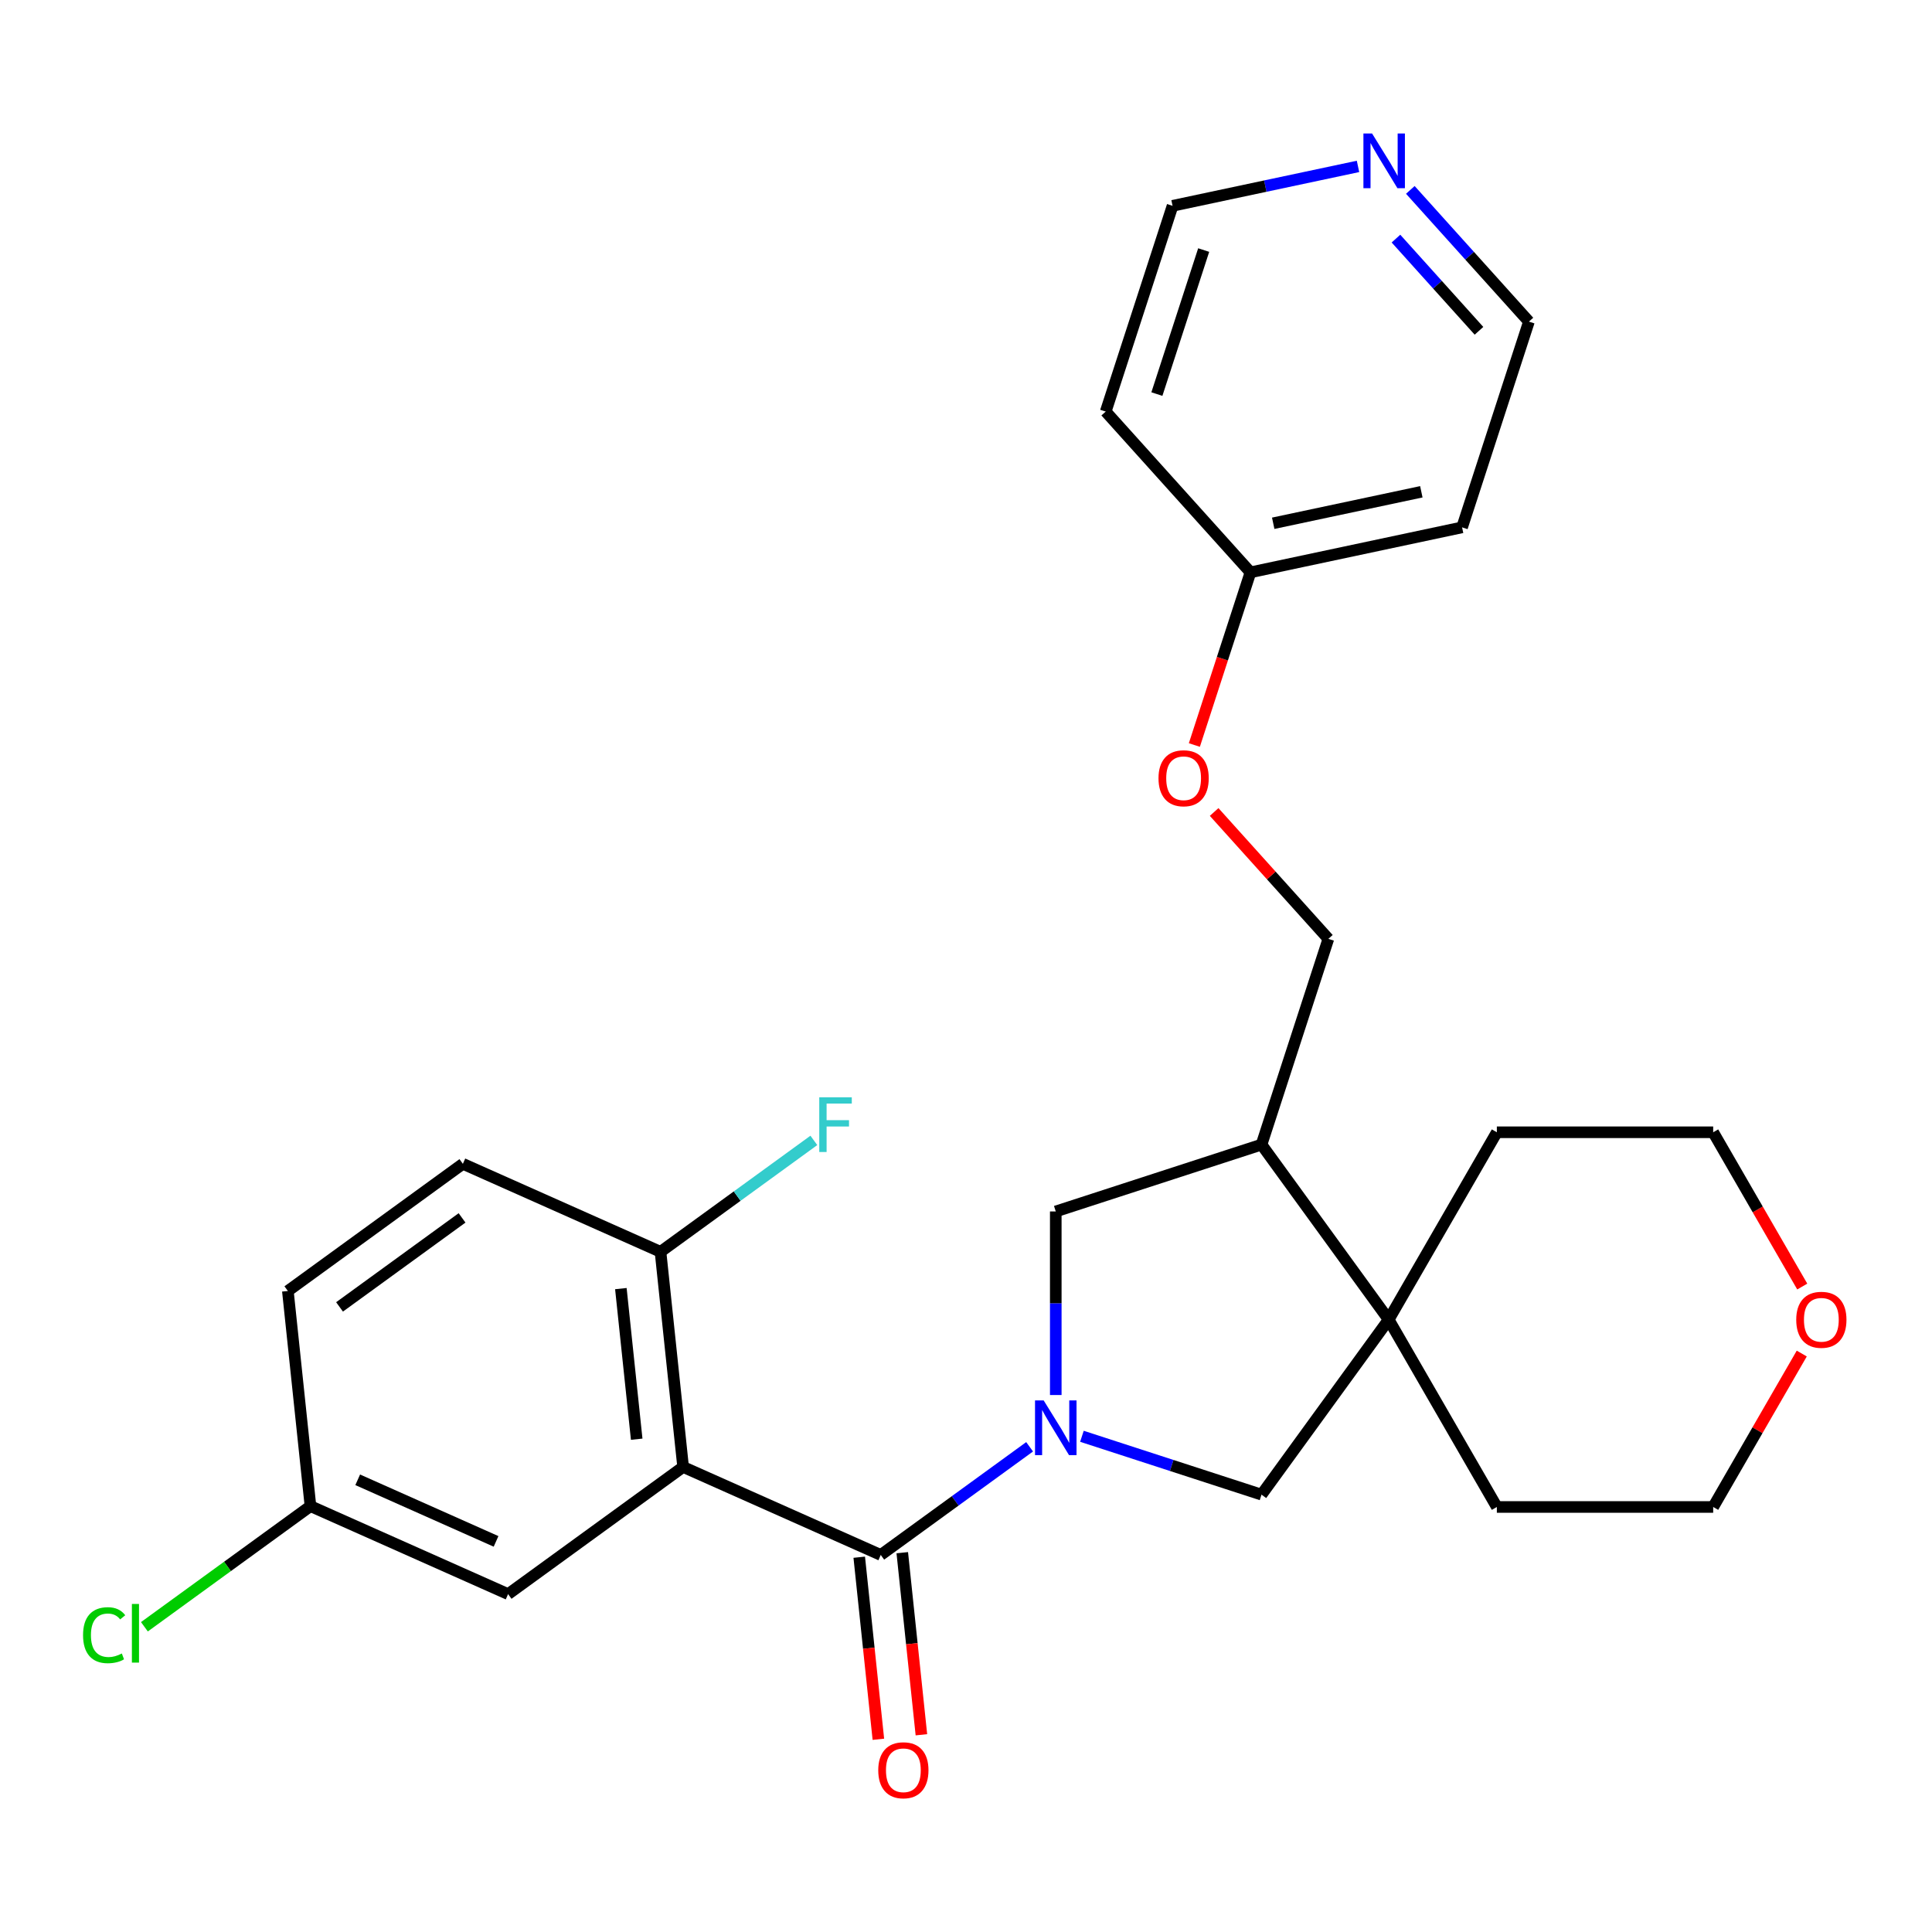 <?xml version='1.0' encoding='iso-8859-1'?>
<svg version='1.1' baseProfile='full'
              xmlns='http://www.w3.org/2000/svg'
                      xmlns:rdkit='http://www.rdkit.org/xml'
                      xmlns:xlink='http://www.w3.org/1999/xlink'
                  xml:space='preserve'
width='1000px' height='1000px' viewBox='0 0 1000 1000'>
<!-- END OF HEADER -->
<rect style='opacity:1.0;fill:#FFFFFF;stroke:none' width='1000' height='1000' x='0' y='0'> </rect>
<path class='bond-0' d='M 532.926,748.86 L 494.401,776.85' style='fill:none;fill-rule:evenodd;stroke:#0000FF;stroke-width:6px;stroke-linecap:butt;stroke-linejoin:miter;stroke-opacity:1' />
<path class='bond-0' d='M 494.401,776.85 L 455.876,804.84' style='fill:none;fill-rule:evenodd;stroke:#000000;stroke-width:6px;stroke-linecap:butt;stroke-linejoin:miter;stroke-opacity:1' />
<path class='bond-3' d='M 560.005,743.422 L 606.483,758.523' style='fill:none;fill-rule:evenodd;stroke:#0000FF;stroke-width:6px;stroke-linecap:butt;stroke-linejoin:miter;stroke-opacity:1' />
<path class='bond-3' d='M 606.483,758.523 L 652.96,773.625' style='fill:none;fill-rule:evenodd;stroke:#000000;stroke-width:6px;stroke-linecap:butt;stroke-linejoin:miter;stroke-opacity:1' />
<path class='bond-5' d='M 546.466,722.063 L 546.466,674.555' style='fill:none;fill-rule:evenodd;stroke:#0000FF;stroke-width:6px;stroke-linecap:butt;stroke-linejoin:miter;stroke-opacity:1' />
<path class='bond-5' d='M 546.466,674.555 L 546.466,627.048' style='fill:none;fill-rule:evenodd;stroke:#000000;stroke-width:6px;stroke-linecap:butt;stroke-linejoin:miter;stroke-opacity:1' />
<path class='bond-1' d='M 455.876,804.84 L 353.582,759.296' style='fill:none;fill-rule:evenodd;stroke:#000000;stroke-width:6px;stroke-linecap:butt;stroke-linejoin:miter;stroke-opacity:1' />
<path class='bond-8' d='M 444.74,806.01 L 449.692,853.132' style='fill:none;fill-rule:evenodd;stroke:#000000;stroke-width:6px;stroke-linecap:butt;stroke-linejoin:miter;stroke-opacity:1' />
<path class='bond-8' d='M 449.692,853.132 L 454.645,900.253' style='fill:none;fill-rule:evenodd;stroke:#FF0000;stroke-width:6px;stroke-linecap:butt;stroke-linejoin:miter;stroke-opacity:1' />
<path class='bond-8' d='M 467.012,803.67 L 471.965,850.791' style='fill:none;fill-rule:evenodd;stroke:#000000;stroke-width:6px;stroke-linecap:butt;stroke-linejoin:miter;stroke-opacity:1' />
<path class='bond-8' d='M 471.965,850.791 L 476.917,897.912' style='fill:none;fill-rule:evenodd;stroke:#FF0000;stroke-width:6px;stroke-linecap:butt;stroke-linejoin:miter;stroke-opacity:1' />
<path class='bond-6' d='M 353.582,759.296 L 341.877,647.934' style='fill:none;fill-rule:evenodd;stroke:#000000;stroke-width:6px;stroke-linecap:butt;stroke-linejoin:miter;stroke-opacity:1' />
<path class='bond-6' d='M 329.553,744.932 L 321.36,666.979' style='fill:none;fill-rule:evenodd;stroke:#000000;stroke-width:6px;stroke-linecap:butt;stroke-linejoin:miter;stroke-opacity:1' />
<path class='bond-7' d='M 353.582,759.296 L 262.992,825.113' style='fill:none;fill-rule:evenodd;stroke:#000000;stroke-width:6px;stroke-linecap:butt;stroke-linejoin:miter;stroke-opacity:1' />
<path class='bond-2' d='M 718.778,683.035 L 652.96,773.625' style='fill:none;fill-rule:evenodd;stroke:#000000;stroke-width:6px;stroke-linecap:butt;stroke-linejoin:miter;stroke-opacity:1' />
<path class='bond-21' d='M 718.778,683.035 L 774.765,586.062' style='fill:none;fill-rule:evenodd;stroke:#000000;stroke-width:6px;stroke-linecap:butt;stroke-linejoin:miter;stroke-opacity:1' />
<path class='bond-22' d='M 718.778,683.035 L 774.765,780.008' style='fill:none;fill-rule:evenodd;stroke:#000000;stroke-width:6px;stroke-linecap:butt;stroke-linejoin:miter;stroke-opacity:1' />
<path class='bond-27' d='M 718.778,683.035 L 652.96,592.445' style='fill:none;fill-rule:evenodd;stroke:#000000;stroke-width:6px;stroke-linecap:butt;stroke-linejoin:miter;stroke-opacity:1' />
<path class='bond-4' d='M 652.96,592.445 L 546.466,627.048' style='fill:none;fill-rule:evenodd;stroke:#000000;stroke-width:6px;stroke-linecap:butt;stroke-linejoin:miter;stroke-opacity:1' />
<path class='bond-9' d='M 652.96,592.445 L 687.563,485.951' style='fill:none;fill-rule:evenodd;stroke:#000000;stroke-width:6px;stroke-linecap:butt;stroke-linejoin:miter;stroke-opacity:1' />
<path class='bond-12' d='M 341.877,647.934 L 239.583,602.39' style='fill:none;fill-rule:evenodd;stroke:#000000;stroke-width:6px;stroke-linecap:butt;stroke-linejoin:miter;stroke-opacity:1' />
<path class='bond-16' d='M 341.877,647.934 L 381.562,619.101' style='fill:none;fill-rule:evenodd;stroke:#000000;stroke-width:6px;stroke-linecap:butt;stroke-linejoin:miter;stroke-opacity:1' />
<path class='bond-16' d='M 381.562,619.101 L 421.247,590.268' style='fill:none;fill-rule:evenodd;stroke:#33CCCC;stroke-width:6px;stroke-linecap:butt;stroke-linejoin:miter;stroke-opacity:1' />
<path class='bond-14' d='M 262.992,825.113 L 160.697,779.569' style='fill:none;fill-rule:evenodd;stroke:#000000;stroke-width:6px;stroke-linecap:butt;stroke-linejoin:miter;stroke-opacity:1' />
<path class='bond-14' d='M 256.756,797.822 L 185.15,765.941' style='fill:none;fill-rule:evenodd;stroke:#000000;stroke-width:6px;stroke-linecap:butt;stroke-linejoin:miter;stroke-opacity:1' />
<path class='bond-13' d='M 687.563,485.951 L 657.999,453.117' style='fill:none;fill-rule:evenodd;stroke:#000000;stroke-width:6px;stroke-linecap:butt;stroke-linejoin:miter;stroke-opacity:1' />
<path class='bond-13' d='M 657.999,453.117 L 628.436,420.284' style='fill:none;fill-rule:evenodd;stroke:#FF0000;stroke-width:6px;stroke-linecap:butt;stroke-linejoin:miter;stroke-opacity:1' />
<path class='bond-10' d='M 729.983,98.29 L 760.676,132.378' style='fill:none;fill-rule:evenodd;stroke:#0000FF;stroke-width:6px;stroke-linecap:butt;stroke-linejoin:miter;stroke-opacity:1' />
<path class='bond-10' d='M 760.676,132.378 L 791.369,166.467' style='fill:none;fill-rule:evenodd;stroke:#000000;stroke-width:6px;stroke-linecap:butt;stroke-linejoin:miter;stroke-opacity:1' />
<path class='bond-10' d='M 722.548,123.502 L 744.033,147.363' style='fill:none;fill-rule:evenodd;stroke:#0000FF;stroke-width:6px;stroke-linecap:butt;stroke-linejoin:miter;stroke-opacity:1' />
<path class='bond-10' d='M 744.033,147.363 L 765.519,171.225' style='fill:none;fill-rule:evenodd;stroke:#000000;stroke-width:6px;stroke-linecap:butt;stroke-linejoin:miter;stroke-opacity:1' />
<path class='bond-30' d='M 702.904,86.131 L 654.909,96.332' style='fill:none;fill-rule:evenodd;stroke:#0000FF;stroke-width:6px;stroke-linecap:butt;stroke-linejoin:miter;stroke-opacity:1' />
<path class='bond-30' d='M 654.909,96.332 L 606.915,106.534' style='fill:none;fill-rule:evenodd;stroke:#000000;stroke-width:6px;stroke-linecap:butt;stroke-linejoin:miter;stroke-opacity:1' />
<path class='bond-11' d='M 932.59,700.594 L 909.665,740.301' style='fill:none;fill-rule:evenodd;stroke:#FF0000;stroke-width:6px;stroke-linecap:butt;stroke-linejoin:miter;stroke-opacity:1' />
<path class='bond-11' d='M 909.665,740.301 L 886.74,780.008' style='fill:none;fill-rule:evenodd;stroke:#000000;stroke-width:6px;stroke-linecap:butt;stroke-linejoin:miter;stroke-opacity:1' />
<path class='bond-28' d='M 932.844,665.916 L 909.792,625.989' style='fill:none;fill-rule:evenodd;stroke:#FF0000;stroke-width:6px;stroke-linecap:butt;stroke-linejoin:miter;stroke-opacity:1' />
<path class='bond-28' d='M 909.792,625.989 L 886.74,586.062' style='fill:none;fill-rule:evenodd;stroke:#000000;stroke-width:6px;stroke-linecap:butt;stroke-linejoin:miter;stroke-opacity:1' />
<path class='bond-29' d='M 239.583,602.39 L 148.993,668.207' style='fill:none;fill-rule:evenodd;stroke:#000000;stroke-width:6px;stroke-linecap:butt;stroke-linejoin:miter;stroke-opacity:1' />
<path class='bond-29' d='M 239.158,630.38 L 175.745,676.452' style='fill:none;fill-rule:evenodd;stroke:#000000;stroke-width:6px;stroke-linecap:butt;stroke-linejoin:miter;stroke-opacity:1' />
<path class='bond-15' d='M 618.199,385.618 L 632.719,340.93' style='fill:none;fill-rule:evenodd;stroke:#FF0000;stroke-width:6px;stroke-linecap:butt;stroke-linejoin:miter;stroke-opacity:1' />
<path class='bond-15' d='M 632.719,340.93 L 647.239,296.242' style='fill:none;fill-rule:evenodd;stroke:#000000;stroke-width:6px;stroke-linecap:butt;stroke-linejoin:miter;stroke-opacity:1' />
<path class='bond-17' d='M 160.697,779.569 L 148.993,668.207' style='fill:none;fill-rule:evenodd;stroke:#000000;stroke-width:6px;stroke-linecap:butt;stroke-linejoin:miter;stroke-opacity:1' />
<path class='bond-18' d='M 160.697,779.569 L 117.722,810.792' style='fill:none;fill-rule:evenodd;stroke:#000000;stroke-width:6px;stroke-linecap:butt;stroke-linejoin:miter;stroke-opacity:1' />
<path class='bond-18' d='M 117.722,810.792 L 74.747,842.015' style='fill:none;fill-rule:evenodd;stroke:#00CC00;stroke-width:6px;stroke-linecap:butt;stroke-linejoin:miter;stroke-opacity:1' />
<path class='bond-19' d='M 647.239,296.242 L 572.313,213.028' style='fill:none;fill-rule:evenodd;stroke:#000000;stroke-width:6px;stroke-linecap:butt;stroke-linejoin:miter;stroke-opacity:1' />
<path class='bond-20' d='M 647.239,296.242 L 756.767,272.961' style='fill:none;fill-rule:evenodd;stroke:#000000;stroke-width:6px;stroke-linecap:butt;stroke-linejoin:miter;stroke-opacity:1' />
<path class='bond-20' d='M 659.012,270.844 L 735.682,254.548' style='fill:none;fill-rule:evenodd;stroke:#000000;stroke-width:6px;stroke-linecap:butt;stroke-linejoin:miter;stroke-opacity:1' />
<path class='bond-24' d='M 572.313,213.028 L 606.915,106.534' style='fill:none;fill-rule:evenodd;stroke:#000000;stroke-width:6px;stroke-linecap:butt;stroke-linejoin:miter;stroke-opacity:1' />
<path class='bond-24' d='M 598.802,203.975 L 623.024,129.428' style='fill:none;fill-rule:evenodd;stroke:#000000;stroke-width:6px;stroke-linecap:butt;stroke-linejoin:miter;stroke-opacity:1' />
<path class='bond-23' d='M 756.767,272.961 L 791.369,166.467' style='fill:none;fill-rule:evenodd;stroke:#000000;stroke-width:6px;stroke-linecap:butt;stroke-linejoin:miter;stroke-opacity:1' />
<path class='bond-25' d='M 774.765,586.062 L 886.74,586.062' style='fill:none;fill-rule:evenodd;stroke:#000000;stroke-width:6px;stroke-linecap:butt;stroke-linejoin:miter;stroke-opacity:1' />
<path class='bond-26' d='M 774.765,780.008 L 886.74,780.008' style='fill:none;fill-rule:evenodd;stroke:#000000;stroke-width:6px;stroke-linecap:butt;stroke-linejoin:miter;stroke-opacity:1' />
<path  class='atom-0' d='M 540.206 724.863
L 549.486 739.863
Q 550.406 741.343, 551.886 744.023
Q 553.366 746.703, 553.446 746.863
L 553.446 724.863
L 557.206 724.863
L 557.206 753.183
L 553.326 753.183
L 543.366 736.783
Q 542.206 734.863, 540.966 732.663
Q 539.766 730.463, 539.406 729.783
L 539.406 753.183
L 535.726 753.183
L 535.726 724.863
L 540.206 724.863
' fill='#0000FF'/>
<path  class='atom-9' d='M 454.58 916.282
Q 454.58 909.482, 457.94 905.682
Q 461.3 901.882, 467.58 901.882
Q 473.86 901.882, 477.22 905.682
Q 480.58 909.482, 480.58 916.282
Q 480.58 923.162, 477.18 927.082
Q 473.78 930.962, 467.58 930.962
Q 461.34 930.962, 457.94 927.082
Q 454.58 923.202, 454.58 916.282
M 467.58 927.762
Q 471.9 927.762, 474.22 924.882
Q 476.58 921.962, 476.58 916.282
Q 476.58 910.722, 474.22 907.922
Q 471.9 905.082, 467.58 905.082
Q 463.26 905.082, 460.9 907.882
Q 458.58 910.682, 458.58 916.282
Q 458.58 922.002, 460.9 924.882
Q 463.26 927.762, 467.58 927.762
' fill='#FF0000'/>
<path  class='atom-11' d='M 710.183 69.093
L 719.463 84.093
Q 720.383 85.573, 721.863 88.253
Q 723.343 90.933, 723.423 91.093
L 723.423 69.093
L 727.183 69.093
L 727.183 97.413
L 723.303 97.413
L 713.343 81.013
Q 712.183 79.093, 710.943 76.893
Q 709.743 74.693, 709.383 74.013
L 709.383 97.413
L 705.703 97.413
L 705.703 69.093
L 710.183 69.093
' fill='#0000FF'/>
<path  class='atom-12' d='M 929.728 683.115
Q 929.728 676.315, 933.088 672.515
Q 936.448 668.715, 942.728 668.715
Q 949.008 668.715, 952.368 672.515
Q 955.728 676.315, 955.728 683.115
Q 955.728 689.995, 952.328 693.915
Q 948.928 697.795, 942.728 697.795
Q 936.488 697.795, 933.088 693.915
Q 929.728 690.035, 929.728 683.115
M 942.728 694.595
Q 947.048 694.595, 949.368 691.715
Q 951.728 688.795, 951.728 683.115
Q 951.728 677.555, 949.368 674.755
Q 947.048 671.915, 942.728 671.915
Q 938.408 671.915, 936.048 674.715
Q 933.728 677.515, 933.728 683.115
Q 933.728 688.835, 936.048 691.715
Q 938.408 694.595, 942.728 694.595
' fill='#FF0000'/>
<path  class='atom-14' d='M 599.637 402.817
Q 599.637 396.017, 602.997 392.217
Q 606.357 388.417, 612.637 388.417
Q 618.917 388.417, 622.277 392.217
Q 625.637 396.017, 625.637 402.817
Q 625.637 409.697, 622.237 413.617
Q 618.837 417.497, 612.637 417.497
Q 606.397 417.497, 602.997 413.617
Q 599.637 409.737, 599.637 402.817
M 612.637 414.297
Q 616.957 414.297, 619.277 411.417
Q 621.637 408.497, 621.637 402.817
Q 621.637 397.257, 619.277 394.457
Q 616.957 391.617, 612.637 391.617
Q 608.317 391.617, 605.957 394.417
Q 603.637 397.217, 603.637 402.817
Q 603.637 408.537, 605.957 411.417
Q 608.317 414.297, 612.637 414.297
' fill='#FF0000'/>
<path  class='atom-17' d='M 424.047 567.957
L 440.887 567.957
L 440.887 571.197
L 427.847 571.197
L 427.847 579.797
L 439.447 579.797
L 439.447 583.077
L 427.847 583.077
L 427.847 596.277
L 424.047 596.277
L 424.047 567.957
' fill='#33CCCC'/>
<path  class='atom-19' d='M 42.988 846.366
Q 42.988 839.326, 46.268 835.646
Q 49.588 831.926, 55.868 831.926
Q 61.708 831.926, 64.828 836.046
L 62.188 838.206
Q 59.908 835.206, 55.868 835.206
Q 51.588 835.206, 49.308 838.086
Q 47.068 840.926, 47.068 846.366
Q 47.068 851.966, 49.388 854.846
Q 51.748 857.726, 56.308 857.726
Q 59.428 857.726, 63.068 855.846
L 64.188 858.846
Q 62.708 859.806, 60.468 860.366
Q 58.228 860.926, 55.748 860.926
Q 49.588 860.926, 46.268 857.166
Q 42.988 853.406, 42.988 846.366
' fill='#00CC00'/>
<path  class='atom-19' d='M 68.268 830.206
L 71.948 830.206
L 71.948 860.566
L 68.268 860.566
L 68.268 830.206
' fill='#00CC00'/>
</svg>
